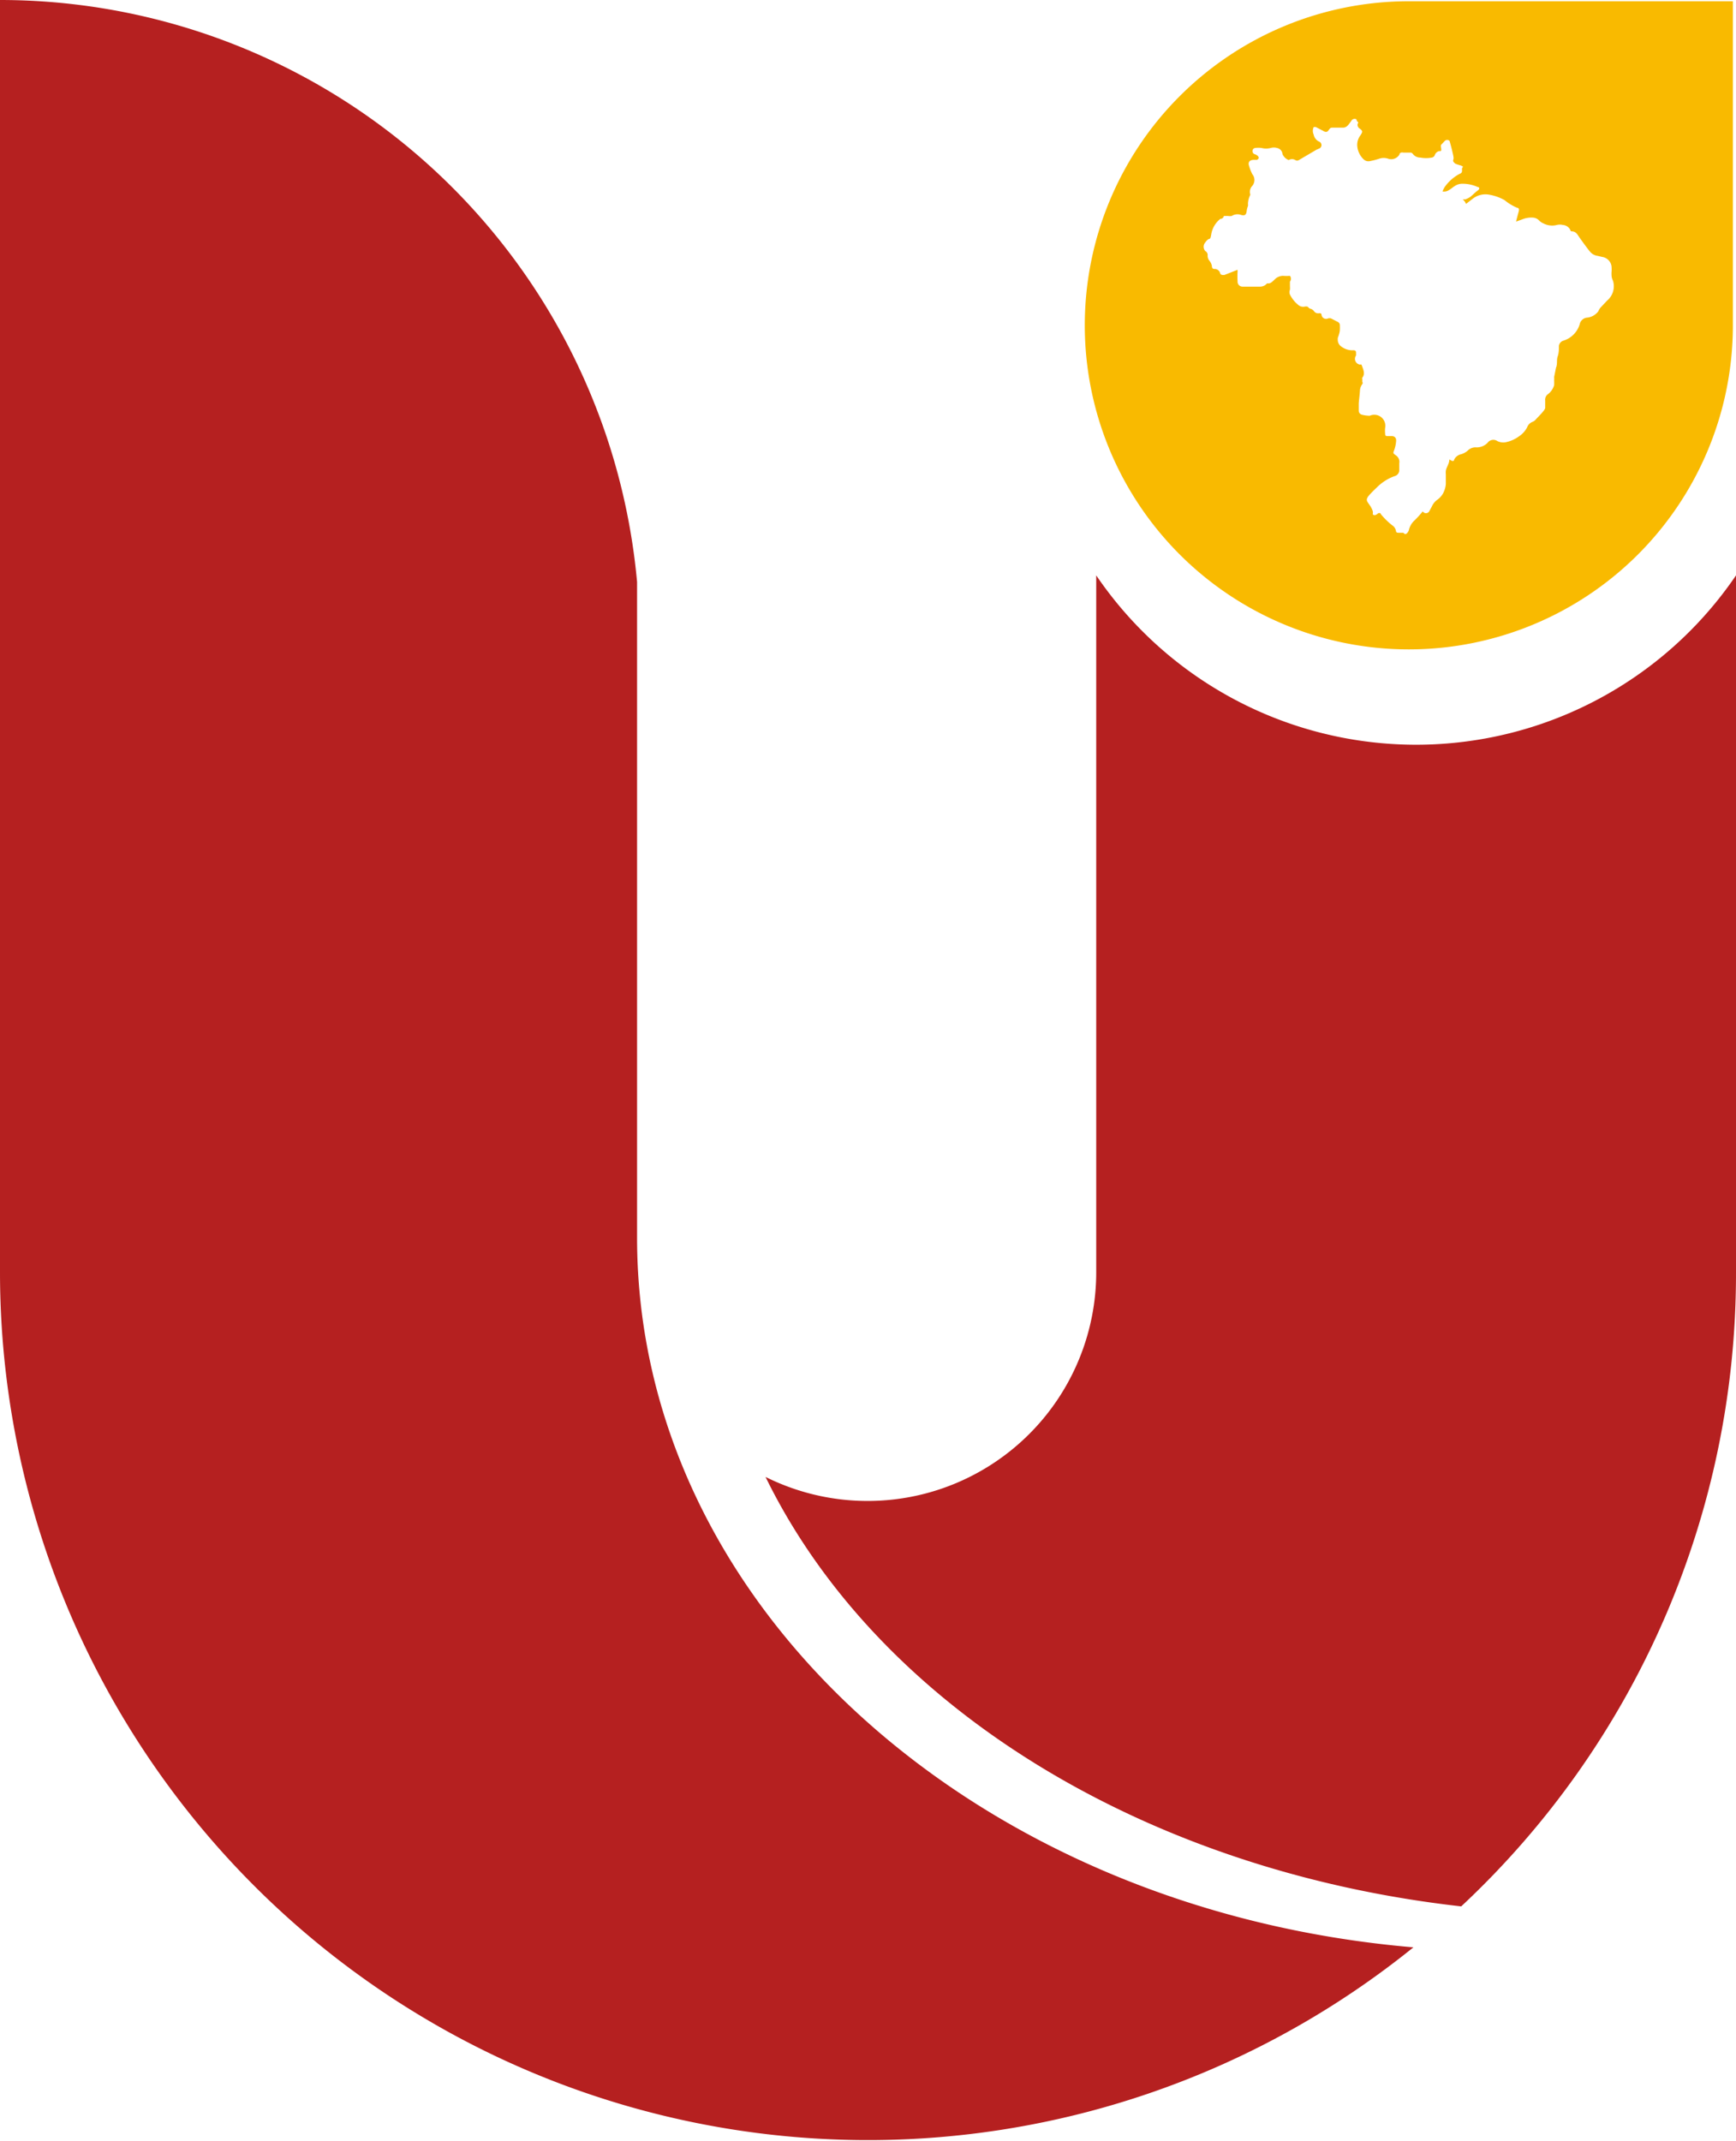 <svg id="Camada_1" data-name="Camada 1" xmlns="http://www.w3.org/2000/svg" viewBox="0 0 83.52 102.99"><defs><style>.cls-1{fill:#f9ba00;}.cls-2{fill:#b52020;}</style></defs><title>icones</title><path class="cls-1" d="M67.77.06a15.59,15.59,0,1,0,15.6,15.59h0V.06Zm9.55,14.4L77,14.8a.59.59,0,0,0-.1.17.77.77,0,0,1-.54.31.4.4,0,0,0-.36.32,1.18,1.18,0,0,1-.79.79.3.3,0,0,0-.21.26c0,.16,0,.33-.06.5s0,.36-.08.54l-.09.45a.75.75,0,0,1,0,.16s0,0,0,0a1.89,1.89,0,0,1,0,.23.84.84,0,0,1-.32.45.33.33,0,0,0-.11.29c0,.12,0,.24,0,.35s-.32.41-.49.6a.41.41,0,0,1-.11.07.45.45,0,0,0-.27.27,1.15,1.15,0,0,1-.39.43,1.61,1.61,0,0,1-.67.29.66.66,0,0,1-.37-.06.34.34,0,0,0-.47.08.73.73,0,0,1-.59.22.53.53,0,0,0-.37.16.85.85,0,0,1-.31.17.49.49,0,0,0-.34.26c0,.07-.07.08-.13.05l-.1-.06c0,.21-.14.36-.17.55a.88.88,0,0,0,0,.17c0,.15,0,.31,0,.46a1.13,1.13,0,0,1-.16.5,1,1,0,0,1-.22.24.79.79,0,0,0-.29.34l-.13.24a.18.18,0,0,1-.31,0l0,0a5.39,5.39,0,0,1-.39.43.9.9,0,0,0-.28.48.37.37,0,0,1-.07.12c-.07.09-.14.07-.19,0l-.21,0c-.08,0-.14,0-.15-.09a.4.4,0,0,0-.18-.27,3.51,3.51,0,0,1-.55-.54c0-.05-.1-.08-.17,0l-.09.05c-.08,0-.14,0-.12-.1s-.09-.3-.19-.43l-.06-.09c-.06-.1-.05-.15,0-.24s.27-.31.43-.46a2.31,2.31,0,0,1,.85-.55.3.3,0,0,0,.24-.29c0-.11,0-.22,0-.33a.38.38,0,0,0-.17-.39c-.14-.1-.13-.1-.07-.26a1.63,1.63,0,0,0,.09-.45c0-.13-.08-.21-.21-.21l-.16,0c-.12,0-.16,0-.16-.12a1.31,1.31,0,0,1,0-.28A.53.53,0,0,0,65.9,20a1.58,1.58,0,0,1-.38-.05.2.2,0,0,1-.15-.19c0-.11,0-.22,0-.33s.05-.45.06-.67a.57.57,0,0,1,.11-.28.09.09,0,0,0,0-.11s0-.09,0-.14a.07.07,0,0,1,0-.06c.14-.17.06-.36,0-.53s-.07-.09-.11-.1a.28.28,0,0,1-.19-.44l0-.08c0-.11,0-.16-.12-.17H65a.9.9,0,0,1-.52-.22.4.4,0,0,1-.12-.29s0-.06,0-.07.09-.24.1-.37a2.64,2.64,0,0,0,0-.28.18.18,0,0,0-.11-.14l-.31-.16a.26.26,0,0,0-.15,0,.22.22,0,0,1-.31-.17c0-.07-.05-.09-.13-.08a.24.24,0,0,1-.24-.11.32.32,0,0,0-.17-.11c-.05,0-.09-.07-.14-.1a.33.33,0,0,0-.13,0,.36.36,0,0,1-.31-.08,1.5,1.5,0,0,1-.4-.5.31.31,0,0,1,0-.23,1,1,0,0,0,0-.17c0-.07,0-.16,0-.22a.23.23,0,0,0,0-.28l0,0a2.11,2.11,0,0,1-.33,0,.56.56,0,0,0-.41.18c-.11.1-.19.21-.36.18l0,0a.43.43,0,0,1-.34.16l-.83,0a.24.24,0,0,1-.25-.26,3.58,3.58,0,0,1,0-.45s0-.07,0-.1l-.64.25c-.11,0-.17,0-.2-.09a.27.27,0,0,0-.23-.2c-.1,0-.16,0-.17-.17a.58.58,0,0,0-.1-.21.38.38,0,0,1-.1-.27.21.21,0,0,0-.11-.21.31.31,0,0,1,0-.42.49.49,0,0,1,.16-.16c.1,0,.1-.12.12-.2a1.19,1.19,0,0,1,.44-.77l0,0a.17.17,0,0,0,.17-.14l.2,0a.52.52,0,0,0,.18,0,.51.51,0,0,1,.45-.05c.17.05.25,0,.27-.2a1,1,0,0,1,.06-.23.36.36,0,0,0,0-.1,1,1,0,0,1,.1-.41.1.1,0,0,0,0-.09.42.42,0,0,1,.11-.37.44.44,0,0,0,0-.56A2.2,2.2,0,0,1,60.1,8c-.07-.18,0-.3.21-.31l.17,0s.08-.06.08-.09a.15.15,0,0,0-.06-.11.42.42,0,0,0-.13-.07.15.15,0,0,1-.11-.16.14.14,0,0,1,.12-.14,1.14,1.14,0,0,1,.32,0,.89.89,0,0,0,.43,0,.55.55,0,0,1,.31,0,.32.32,0,0,1,.26.29A.54.54,0,0,0,62,7.7H62a.31.31,0,0,1,.32,0,.15.15,0,0,0,.17,0l.85-.5.14-.06a.18.18,0,0,0,0-.32.47.47,0,0,1-.28-.35.42.42,0,0,1,0-.35.16.16,0,0,1,.12,0l.33.17s0,0,0,0,.16.12.25,0,.1-.15.21-.15h.1l.41,0c.19,0,.28-.18.39-.32a.18.18,0,0,1,.25-.08s0,.07.06.12,0,.07,0,.1a.2.2,0,0,0,.09.22c.15.12.16.14.05.32a.75.75,0,0,0-.16.54,1,1,0,0,0,.31.63.33.33,0,0,0,.3.08,3.39,3.39,0,0,0,.43-.11.66.66,0,0,1,.46,0,.46.46,0,0,0,.53-.21c0-.08.1-.11.18-.09l.37,0a.18.18,0,0,1,.09.06.44.44,0,0,0,.36.18,1.51,1.51,0,0,0,.56,0,.19.19,0,0,0,.14-.12.29.29,0,0,1,.2-.19c.12,0,.12,0,.1-.17a.25.25,0,0,1,0-.13l.18-.19a.16.16,0,0,1,.23,0c.06.21.12.44.17.67s0,.2,0,.3a.3.3,0,0,0,.12.13,1.83,1.83,0,0,0,.25.08.88.88,0,0,1,.13.07L70.42,8a.16.16,0,0,0-.08.17c0,.1,0,.15-.13.2a2.08,2.08,0,0,0-.7.62,1.13,1.13,0,0,0-.11.22.41.41,0,0,0,.3-.06c.11-.06.19-.14.29-.2a.65.65,0,0,1,.33-.11A1.77,1.77,0,0,1,71.1,9c.08,0,.1.09,0,.16s-.24.21-.36.31a1.08,1.08,0,0,1-.24.12l-.13,0a.52.52,0,0,1,.16.22l.35-.27a1,1,0,0,1,.79-.17,2.3,2.3,0,0,1,.72.26,1.92,1.92,0,0,0,.17.13A2.53,2.53,0,0,0,73,10c.08,0,.09.08.07.16s-.09.32-.13.5l.28-.1a1.14,1.14,0,0,1,.55-.09.43.43,0,0,1,.27.13.66.66,0,0,0,.22.15.91.91,0,0,0,.65.07.61.61,0,0,1,.27,0,.45.45,0,0,1,.37.24s0,.07.07.07c.21,0,.28.17.38.31s.32.45.49.66a.58.58,0,0,0,.38.21l.21.05a.53.53,0,0,1,.45.44,1.65,1.65,0,0,1,0,.32c0,.13,0,.25.07.38A.9.9,0,0,1,77.32,14.46Z"/><path class="cls-2" d="M70.3,91.71A41.65,41.65,0,0,0,83.52,61.23V27.68a18.61,18.61,0,0,1-30.78,0V61.23a11,11,0,0,1-15.91,9.82C42.25,82.14,55.11,90,70.3,91.71Z"/><path class="cls-2" d="M30.65,59.54V28A30.78,30.78,0,0,0,0,0H0V61.23A41.76,41.76,0,0,0,68,93.68C47,91.89,30.65,77.29,30.65,59.54Z"/></svg>